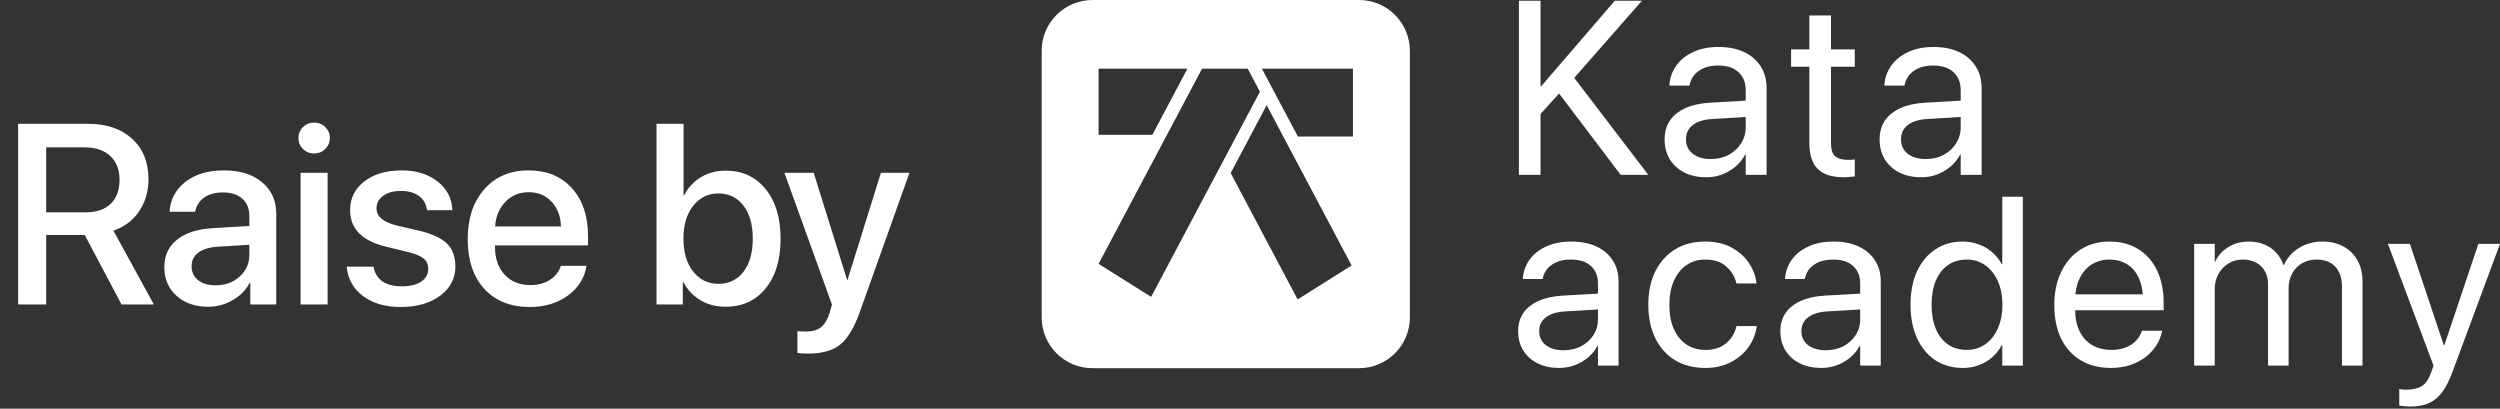 <?xml version="1.0" encoding="UTF-8"?> <svg xmlns="http://www.w3.org/2000/svg" width="312" height="51" viewBox="0 0 312 51" fill="none"><rect x="0" y="0" width="312" height="51" fill="#333333" stroke="none"/><path d="M5.763 18.391V26.5H10.669C12.024 26.5 13.07 26.146 13.81 25.438C14.55 24.729 14.919 23.729 14.919 22.438C14.919 21.177 14.534 20.188 13.763 19.469C12.992 18.75 11.93 18.391 10.576 18.391H5.763ZM5.763 29.328V38H2.263V15.453H10.998C13.31 15.453 15.143 16.078 16.498 17.328C17.852 18.568 18.529 20.24 18.529 22.344C18.529 23.875 18.138 25.219 17.357 26.375C16.586 27.521 15.518 28.323 14.154 28.781L19.201 38H15.169L10.576 29.328H5.763ZM26.911 35.609C28.099 35.609 29.093 35.25 29.896 34.531C30.708 33.802 31.114 32.906 31.114 31.844V30.547L27.067 30.797C26.057 30.87 25.276 31.12 24.724 31.547C24.182 31.963 23.911 32.526 23.911 33.234C23.911 33.953 24.182 34.531 24.724 34.969C25.276 35.396 26.005 35.609 26.911 35.609ZM25.974 38.281C24.359 38.281 23.041 37.823 22.021 36.906C21.01 35.99 20.505 34.797 20.505 33.328C20.505 31.891 21.036 30.75 22.099 29.906C23.161 29.052 24.666 28.573 26.614 28.469L31.114 28.203V26.938C31.114 26.021 30.823 25.307 30.239 24.797C29.656 24.276 28.849 24.016 27.817 24.016C26.859 24.016 26.078 24.229 25.474 24.656C24.88 25.083 24.505 25.672 24.349 26.422H21.161C21.255 24.901 21.911 23.662 23.13 22.703C24.349 21.745 25.953 21.266 27.942 21.266C29.932 21.266 31.515 21.755 32.693 22.734C33.88 23.713 34.474 25.026 34.474 26.672V38H31.239V35.297H31.161C30.692 36.203 29.979 36.927 29.021 37.469C28.073 38.01 27.057 38.281 25.974 38.281ZM37.512 38V21.562H40.887V38H37.512ZM40.59 18.594C40.205 18.969 39.742 19.156 39.2 19.156C38.658 19.156 38.195 18.969 37.809 18.594C37.434 18.219 37.247 17.766 37.247 17.234C37.247 16.693 37.434 16.234 37.809 15.859C38.195 15.484 38.658 15.297 39.2 15.297C39.752 15.297 40.215 15.484 40.59 15.859C40.976 16.234 41.169 16.693 41.169 17.234C41.169 17.766 40.976 18.219 40.59 18.594ZM43.692 26.219C43.692 24.75 44.285 23.557 45.473 22.641C46.66 21.724 48.212 21.266 50.129 21.266C51.952 21.266 53.447 21.729 54.614 22.656C55.791 23.573 56.405 24.766 56.457 26.234H53.285C53.202 25.484 52.874 24.896 52.301 24.469C51.728 24.042 50.973 23.828 50.035 23.828C49.119 23.828 48.379 24.031 47.817 24.438C47.264 24.844 46.989 25.37 46.989 26.016C46.989 27.016 47.827 27.724 49.504 28.141L52.27 28.781C53.926 29.177 55.098 29.719 55.785 30.406C56.483 31.083 56.832 32.031 56.832 33.25C56.832 34.75 56.197 35.969 54.926 36.906C53.666 37.844 52.025 38.312 50.004 38.312C48.077 38.312 46.504 37.854 45.285 36.938C44.077 36.021 43.405 34.802 43.27 33.281H46.614C46.749 34.073 47.119 34.682 47.723 35.109C48.327 35.526 49.139 35.734 50.16 35.734C51.171 35.734 51.968 35.542 52.551 35.156C53.145 34.76 53.442 34.229 53.442 33.562C53.442 33.031 53.264 32.609 52.91 32.297C52.556 31.984 51.952 31.719 51.098 31.5L48.16 30.781C45.181 30.062 43.692 28.542 43.692 26.219ZM68.84 25.172C68.1 24.38 67.147 23.984 65.98 23.984C64.814 23.984 63.845 24.385 63.074 25.188C62.303 25.979 61.876 27.005 61.793 28.266H70.011C69.97 26.995 69.579 25.963 68.84 25.172ZM69.996 33.172H73.199C72.959 34.682 72.189 35.917 70.886 36.875C69.584 37.833 67.996 38.312 66.121 38.312C63.715 38.312 61.819 37.557 60.433 36.047C59.058 34.526 58.371 32.464 58.371 29.859C58.371 27.276 59.058 25.198 60.433 23.625C61.819 22.052 63.668 21.266 65.98 21.266C68.251 21.266 70.053 22.01 71.386 23.5C72.72 24.979 73.386 26.969 73.386 29.469V30.625H61.777V30.828C61.777 32.266 62.178 33.417 62.98 34.281C63.782 35.146 64.855 35.578 66.199 35.578C67.147 35.578 67.959 35.359 68.636 34.922C69.314 34.484 69.767 33.901 69.996 33.172ZM90.558 38.281C89.37 38.281 88.323 38.01 87.417 37.469C86.511 36.927 85.797 36.172 85.276 35.203H85.214V38H81.933V15.453H85.308V24.359H85.386C85.886 23.401 86.584 22.651 87.479 22.109C88.386 21.568 89.417 21.297 90.573 21.297C92.646 21.297 94.302 22.062 95.542 23.594C96.792 25.125 97.417 27.188 97.417 29.781C97.417 32.385 96.797 34.453 95.558 35.984C94.318 37.516 92.651 38.281 90.558 38.281ZM89.651 24.141C88.36 24.141 87.308 24.662 86.495 25.703C85.693 26.734 85.292 28.094 85.292 29.781C85.292 31.479 85.693 32.844 86.495 33.875C87.308 34.906 88.36 35.422 89.651 35.422C90.974 35.422 92.021 34.917 92.792 33.906C93.563 32.896 93.948 31.521 93.948 29.781C93.948 28.052 93.563 26.682 92.792 25.672C92.021 24.651 90.974 24.141 89.651 24.141ZM100.893 44.125C100.258 44.125 99.799 44.099 99.518 44.047V41.312C99.685 41.354 100.049 41.375 100.612 41.375C101.403 41.375 102.023 41.193 102.471 40.828C102.919 40.474 103.273 39.875 103.534 39.031C103.534 39.021 103.586 38.849 103.69 38.516L103.831 38.016L97.893 21.562H101.549L105.721 34.938H105.768L109.94 21.562H113.502L107.331 38.859C106.633 40.849 105.815 42.224 104.877 42.984C103.94 43.745 102.612 44.125 100.893 44.125Z" fill="white"></path><path d="M194.572 45.918C195.261 45.918 195.91 45.806 196.52 45.582C197.139 45.348 197.695 45.027 198.187 44.618C198.679 44.199 199.072 43.713 199.367 43.158H199.426V45.626H201.994V35.125C201.994 34.112 201.753 33.236 201.271 32.496C200.789 31.746 200.105 31.167 199.22 30.758C198.344 30.349 197.302 30.145 196.092 30.145C194.892 30.145 193.854 30.349 192.978 30.758C192.103 31.157 191.414 31.698 190.913 32.379C190.421 33.061 190.136 33.82 190.057 34.658L190.042 34.818H192.521L192.551 34.687C192.698 34.005 193.072 33.455 193.672 33.036C194.282 32.608 195.079 32.394 196.062 32.394C197.134 32.394 197.961 32.662 198.541 33.197C199.131 33.723 199.426 34.448 199.426 35.373V39.857C199.426 40.587 199.235 41.244 198.851 41.829C198.477 42.413 197.966 42.875 197.316 43.216C196.677 43.547 195.954 43.713 195.147 43.713C194.223 43.713 193.48 43.498 192.919 43.07C192.369 42.642 192.093 42.062 192.093 41.332V41.303C192.093 40.592 192.374 40.022 192.934 39.594C193.505 39.166 194.302 38.922 195.325 38.864L200.71 38.542V36.571L195.029 36.892C193.859 36.96 192.856 37.179 192.019 37.549C191.193 37.919 190.559 38.421 190.116 39.054C189.683 39.687 189.467 40.436 189.467 41.303V41.332C189.467 42.247 189.678 43.05 190.101 43.742C190.534 44.433 191.134 44.969 191.901 45.348C192.669 45.728 193.559 45.918 194.572 45.918Z" fill="white"></path><path d="M212.823 45.918C213.983 45.918 215.016 45.694 215.921 45.246C216.836 44.788 217.579 44.175 218.149 43.406C218.73 42.627 219.089 41.756 219.226 40.792L219.241 40.689H216.718L216.689 40.806C216.472 41.653 216.034 42.345 215.375 42.88C214.726 43.406 213.875 43.669 212.823 43.669C211.937 43.669 211.155 43.445 210.477 42.997C209.808 42.549 209.282 41.907 208.898 41.069C208.524 40.232 208.337 39.224 208.337 38.046V38.031C208.337 36.882 208.524 35.889 208.898 35.052C209.272 34.205 209.793 33.553 210.462 33.095C211.131 32.627 211.908 32.394 212.793 32.394C213.924 32.394 214.805 32.681 215.434 33.255C216.074 33.83 216.487 34.497 216.674 35.256L216.703 35.373H219.212L219.197 35.256C219.089 34.39 218.769 33.567 218.238 32.788C217.717 32.009 216.998 31.376 216.084 30.89C215.169 30.393 214.072 30.145 212.793 30.145C211.377 30.145 210.137 30.466 209.075 31.109C208.013 31.751 207.186 32.662 206.596 33.84C206.006 35.018 205.711 36.405 205.711 38.002V38.017C205.711 39.623 206.001 41.02 206.581 42.208C207.162 43.386 207.983 44.302 209.045 44.954C210.118 45.597 211.377 45.918 212.823 45.918Z" fill="white"></path><path d="M227.296 45.918C227.985 45.918 228.634 45.806 229.244 45.582C229.864 45.348 230.419 45.027 230.911 44.618C231.403 44.199 231.797 43.713 232.092 43.158H232.151V45.626H234.718V35.125C234.718 34.112 234.477 33.236 233.995 32.496C233.513 31.746 232.829 31.167 231.944 30.758C231.069 30.349 230.026 30.145 228.816 30.145C227.616 30.145 226.578 30.349 225.703 30.758C224.827 31.157 224.139 31.698 223.637 32.379C223.145 33.061 222.86 33.82 222.781 34.658L222.766 34.818H225.245L225.275 34.687C225.422 34.005 225.796 33.455 226.396 33.036C227.006 32.608 227.803 32.394 228.786 32.394C229.859 32.394 230.685 32.662 231.265 33.197C231.856 33.723 232.151 34.448 232.151 35.373V39.857C232.151 40.587 231.959 41.244 231.575 41.829C231.201 42.413 230.69 42.875 230.041 43.216C229.401 43.547 228.678 43.713 227.872 43.713C226.947 43.713 226.204 43.498 225.644 43.07C225.093 42.642 224.817 42.062 224.817 41.332V41.303C224.817 40.592 225.098 40.022 225.658 39.594C226.229 39.166 227.026 38.922 228.049 38.864L233.434 38.542V36.571L227.754 36.892C226.583 36.96 225.58 37.179 224.744 37.549C223.917 37.919 223.283 38.421 222.84 39.054C222.407 39.687 222.191 40.436 222.191 41.303V41.332C222.191 42.247 222.403 43.05 222.825 43.742C223.258 44.433 223.858 44.969 224.626 45.348C225.393 45.728 226.283 45.918 227.296 45.918Z" fill="white"></path><path d="M244.957 45.918C245.695 45.918 246.368 45.801 246.978 45.567C247.598 45.334 248.149 45.008 248.631 44.589C249.113 44.16 249.511 43.649 249.826 43.055H249.885V45.626H252.452V24.551H249.885V32.978H249.826C249.511 32.394 249.108 31.892 248.616 31.474C248.124 31.045 247.564 30.719 246.934 30.495C246.314 30.262 245.64 30.145 244.913 30.145C243.634 30.145 242.507 30.471 241.534 31.123C240.56 31.766 239.797 32.676 239.247 33.854C238.706 35.032 238.435 36.42 238.435 38.017V38.031C238.435 39.628 238.706 41.02 239.247 42.208C239.788 43.386 240.545 44.302 241.519 44.954C242.503 45.597 243.649 45.918 244.957 45.918ZM245.458 43.669C244.553 43.669 243.771 43.445 243.112 42.997C242.453 42.539 241.947 41.887 241.593 41.04C241.239 40.193 241.061 39.19 241.061 38.031V38.017C241.061 36.858 241.239 35.86 241.593 35.023C241.947 34.185 242.453 33.538 243.112 33.08C243.771 32.623 244.553 32.394 245.458 32.394C246.324 32.394 247.086 32.627 247.745 33.095C248.414 33.562 248.941 34.219 249.324 35.066C249.708 35.904 249.9 36.887 249.9 38.017V38.031C249.9 39.161 249.708 40.149 249.324 40.996C248.95 41.843 248.429 42.5 247.76 42.968C247.091 43.435 246.324 43.669 245.458 43.669Z" fill="white"></path><path d="M263.444 45.918C264.28 45.918 265.057 45.806 265.775 45.582C266.493 45.348 267.132 45.027 267.693 44.618C268.254 44.199 268.711 43.718 269.065 43.172C269.429 42.627 269.675 42.043 269.803 41.42L269.833 41.274H267.309L267.265 41.405C267.118 41.843 266.872 42.233 266.527 42.573C266.183 42.914 265.755 43.182 265.244 43.377C264.732 43.571 264.152 43.669 263.503 43.669C262.578 43.669 261.776 43.469 261.098 43.07C260.419 42.661 259.893 42.077 259.519 41.317C259.155 40.558 258.973 39.643 258.973 38.572V37.593C258.973 36.464 259.16 35.514 259.534 34.745C259.907 33.966 260.419 33.382 261.068 32.993C261.717 32.593 262.45 32.394 263.267 32.394C264.083 32.394 264.806 32.584 265.436 32.963C266.065 33.333 266.557 33.903 266.911 34.672C267.275 35.441 267.457 36.415 267.457 37.593V38.572L268.755 36.731H257.66V38.718H270.024V37.783C270.024 36.264 269.754 34.93 269.213 33.781C268.672 32.632 267.895 31.741 266.882 31.109C265.878 30.466 264.678 30.145 263.281 30.145C261.885 30.145 260.67 30.481 259.637 31.152C258.604 31.814 257.802 32.744 257.232 33.942C256.661 35.13 256.376 36.508 256.376 38.075V38.09C256.376 39.677 256.656 41.059 257.217 42.237C257.788 43.406 258.599 44.311 259.652 44.954C260.714 45.597 261.978 45.918 263.444 45.918Z" fill="white"></path><path d="M273.83 45.626H276.397V36.103C276.397 35.393 276.55 34.76 276.855 34.205C277.16 33.65 277.573 33.212 278.094 32.89C278.625 32.559 279.23 32.394 279.909 32.394C280.548 32.394 281.099 32.52 281.562 32.774C282.034 33.027 282.398 33.382 282.653 33.84C282.919 34.297 283.052 34.833 283.052 35.446V45.626H285.619V35.972C285.619 35.281 285.767 34.667 286.062 34.132C286.357 33.587 286.765 33.163 287.287 32.861C287.808 32.55 288.408 32.394 289.087 32.394C289.765 32.394 290.341 32.525 290.813 32.788C291.285 33.051 291.644 33.431 291.89 33.927C292.146 34.424 292.274 35.023 292.274 35.724V45.626H294.841V35.14C294.841 34.127 294.634 33.251 294.221 32.511C293.808 31.761 293.228 31.182 292.48 30.773C291.733 30.354 290.852 30.145 289.839 30.145C289.121 30.145 288.447 30.262 287.818 30.495C287.198 30.729 286.647 31.065 286.165 31.503C285.693 31.931 285.314 32.452 285.029 33.066H284.97C284.754 32.443 284.439 31.917 284.026 31.488C283.613 31.05 283.121 30.719 282.55 30.495C281.989 30.262 281.36 30.145 280.662 30.145C279.678 30.145 278.817 30.378 278.079 30.846C277.342 31.303 276.801 31.907 276.456 32.657H276.397V30.437H273.83V45.626Z" fill="white"></path><path d="M300.801 50.737C301.726 50.737 302.508 50.592 303.147 50.299C303.786 50.007 304.332 49.555 304.785 48.941C305.237 48.328 305.645 47.539 306.009 46.575L312 30.437H309.3L304.859 43.669L305.404 43.085H304.637L305.183 43.669L300.757 30.437H298.012L303.708 45.64L303.398 46.502C303.093 47.359 302.694 47.928 302.203 48.211C301.721 48.493 301.071 48.634 300.255 48.634C300.098 48.634 299.945 48.625 299.798 48.605C299.66 48.586 299.537 48.566 299.429 48.547V50.621C299.596 50.65 299.802 50.674 300.048 50.694C300.304 50.723 300.555 50.737 300.801 50.737Z" fill="white"></path><path d="M192.034 14.473L196.172 9.896H196.307L204.912 0.094H201.524L192.349 10.754H192.034V14.473ZM189.561 21.821H192.259V0.094H189.561V21.821ZM202.258 21.821H205.706L196.322 9.535L194.418 11.462L202.258 21.821Z" fill="white"></path><path d="M212.931 22.122C213.63 22.122 214.29 22.007 214.91 21.776C215.539 21.535 216.104 21.204 216.604 20.782C217.103 20.351 217.503 19.849 217.803 19.277H217.863V21.821H220.471V10.995C220.471 9.951 220.226 9.048 219.737 8.285C219.247 7.512 218.552 6.915 217.653 6.493C216.763 6.071 215.704 5.861 214.475 5.861C213.256 5.861 212.201 6.071 211.312 6.493C210.422 6.904 209.723 7.462 209.213 8.164C208.713 8.867 208.423 9.65 208.343 10.513L208.328 10.679H210.847L210.877 10.543C211.027 9.841 211.407 9.274 212.016 8.842C212.636 8.4 213.445 8.179 214.445 8.179C215.534 8.179 216.374 8.455 216.963 9.008C217.563 9.55 217.863 10.297 217.863 11.251V15.874C217.863 16.627 217.668 17.304 217.278 17.906C216.898 18.509 216.379 18.986 215.719 19.337C215.069 19.678 214.335 19.849 213.515 19.849C212.576 19.849 211.821 19.628 211.252 19.186C210.692 18.745 210.412 18.147 210.412 17.395V17.364C210.412 16.632 210.697 16.044 211.267 15.603C211.846 15.161 212.656 14.91 213.695 14.85L219.167 14.518V12.486L213.395 12.817C212.206 12.887 211.187 13.113 210.337 13.495C209.498 13.876 208.853 14.393 208.403 15.046C207.964 15.698 207.744 16.471 207.744 17.364V17.395C207.744 18.338 207.959 19.166 208.388 19.879C208.828 20.592 209.438 21.144 210.217 21.535C210.997 21.927 211.901 22.122 212.931 22.122Z" fill="white"></path><path d="M230.08 22.122C230.339 22.122 230.594 22.108 230.844 22.077C231.104 22.057 231.314 22.037 231.474 22.017V19.894C231.364 19.904 231.234 19.919 231.084 19.939C230.944 19.949 230.794 19.954 230.634 19.954C229.935 19.954 229.405 19.809 229.045 19.518C228.685 19.216 228.505 18.649 228.505 17.816V8.33H231.474V6.162H228.505V1.931H225.807V6.162H223.528V8.33H225.807V17.831C225.807 19.327 226.162 20.416 226.871 21.099C227.581 21.781 228.65 22.122 230.08 22.122Z" fill="white"></path><path d="M239.763 22.122C240.462 22.122 241.122 22.007 241.742 21.776C242.371 21.535 242.936 21.204 243.436 20.782C243.935 20.351 244.335 19.849 244.635 19.277H244.695V21.821H247.303V10.995C247.303 9.951 247.058 9.048 246.569 8.285C246.079 7.512 245.384 6.915 244.485 6.493C243.595 6.071 242.536 5.861 241.307 5.861C240.087 5.861 239.033 6.071 238.144 6.493C237.254 6.904 236.555 7.462 236.045 8.164C235.545 8.867 235.255 9.65 235.175 10.513L235.16 10.679H237.679L237.709 10.543C237.859 9.841 238.239 9.274 238.848 8.842C239.468 8.4 240.277 8.179 241.277 8.179C242.366 8.179 243.206 8.455 243.795 9.008C244.395 9.55 244.695 10.297 244.695 11.251V15.874C244.695 16.627 244.5 17.304 244.11 17.906C243.73 18.509 243.211 18.986 242.551 19.337C241.901 19.678 241.167 19.849 240.347 19.849C239.408 19.849 238.653 19.628 238.084 19.186C237.524 18.745 237.244 18.147 237.244 17.395V17.364C237.244 16.632 237.529 16.044 238.099 15.603C238.678 15.161 239.488 14.91 240.527 14.85L245.999 14.518V12.486L240.227 12.817C239.038 12.887 238.019 13.113 237.169 13.495C236.33 13.876 235.685 14.393 235.235 15.046C234.796 15.698 234.576 16.471 234.576 17.364V17.395C234.576 18.338 234.791 19.166 235.22 19.879C235.66 20.592 236.27 21.144 237.049 21.535C237.829 21.927 238.733 22.122 239.763 22.122Z" fill="white"></path><path fill-rule="evenodd" clip-rule="evenodd" d="M130 6.341C130 2.839 132.839 0 136.341 0H169.608C173.111 0 175.95 2.839 175.95 6.341V39.608C175.95 43.111 173.111 45.95 169.608 45.95H136.341C132.839 45.95 130 43.111 130 39.608V6.341ZM137.104 8.573H148.187L143.814 16.824H137.104V8.573ZM150.015 8.573L143.965 19.983L137.104 32.929L143.662 37.051L157.238 11.443L155.716 8.573H150.015ZM161.767 20.084L168.681 33.13L161.947 37.369L153.589 21.598L158.081 13.121L160.989 18.623L161.767 20.084ZM157.484 8.573H168.845V17.039H161.976L157.484 8.573Z" fill="white"></path></svg> 